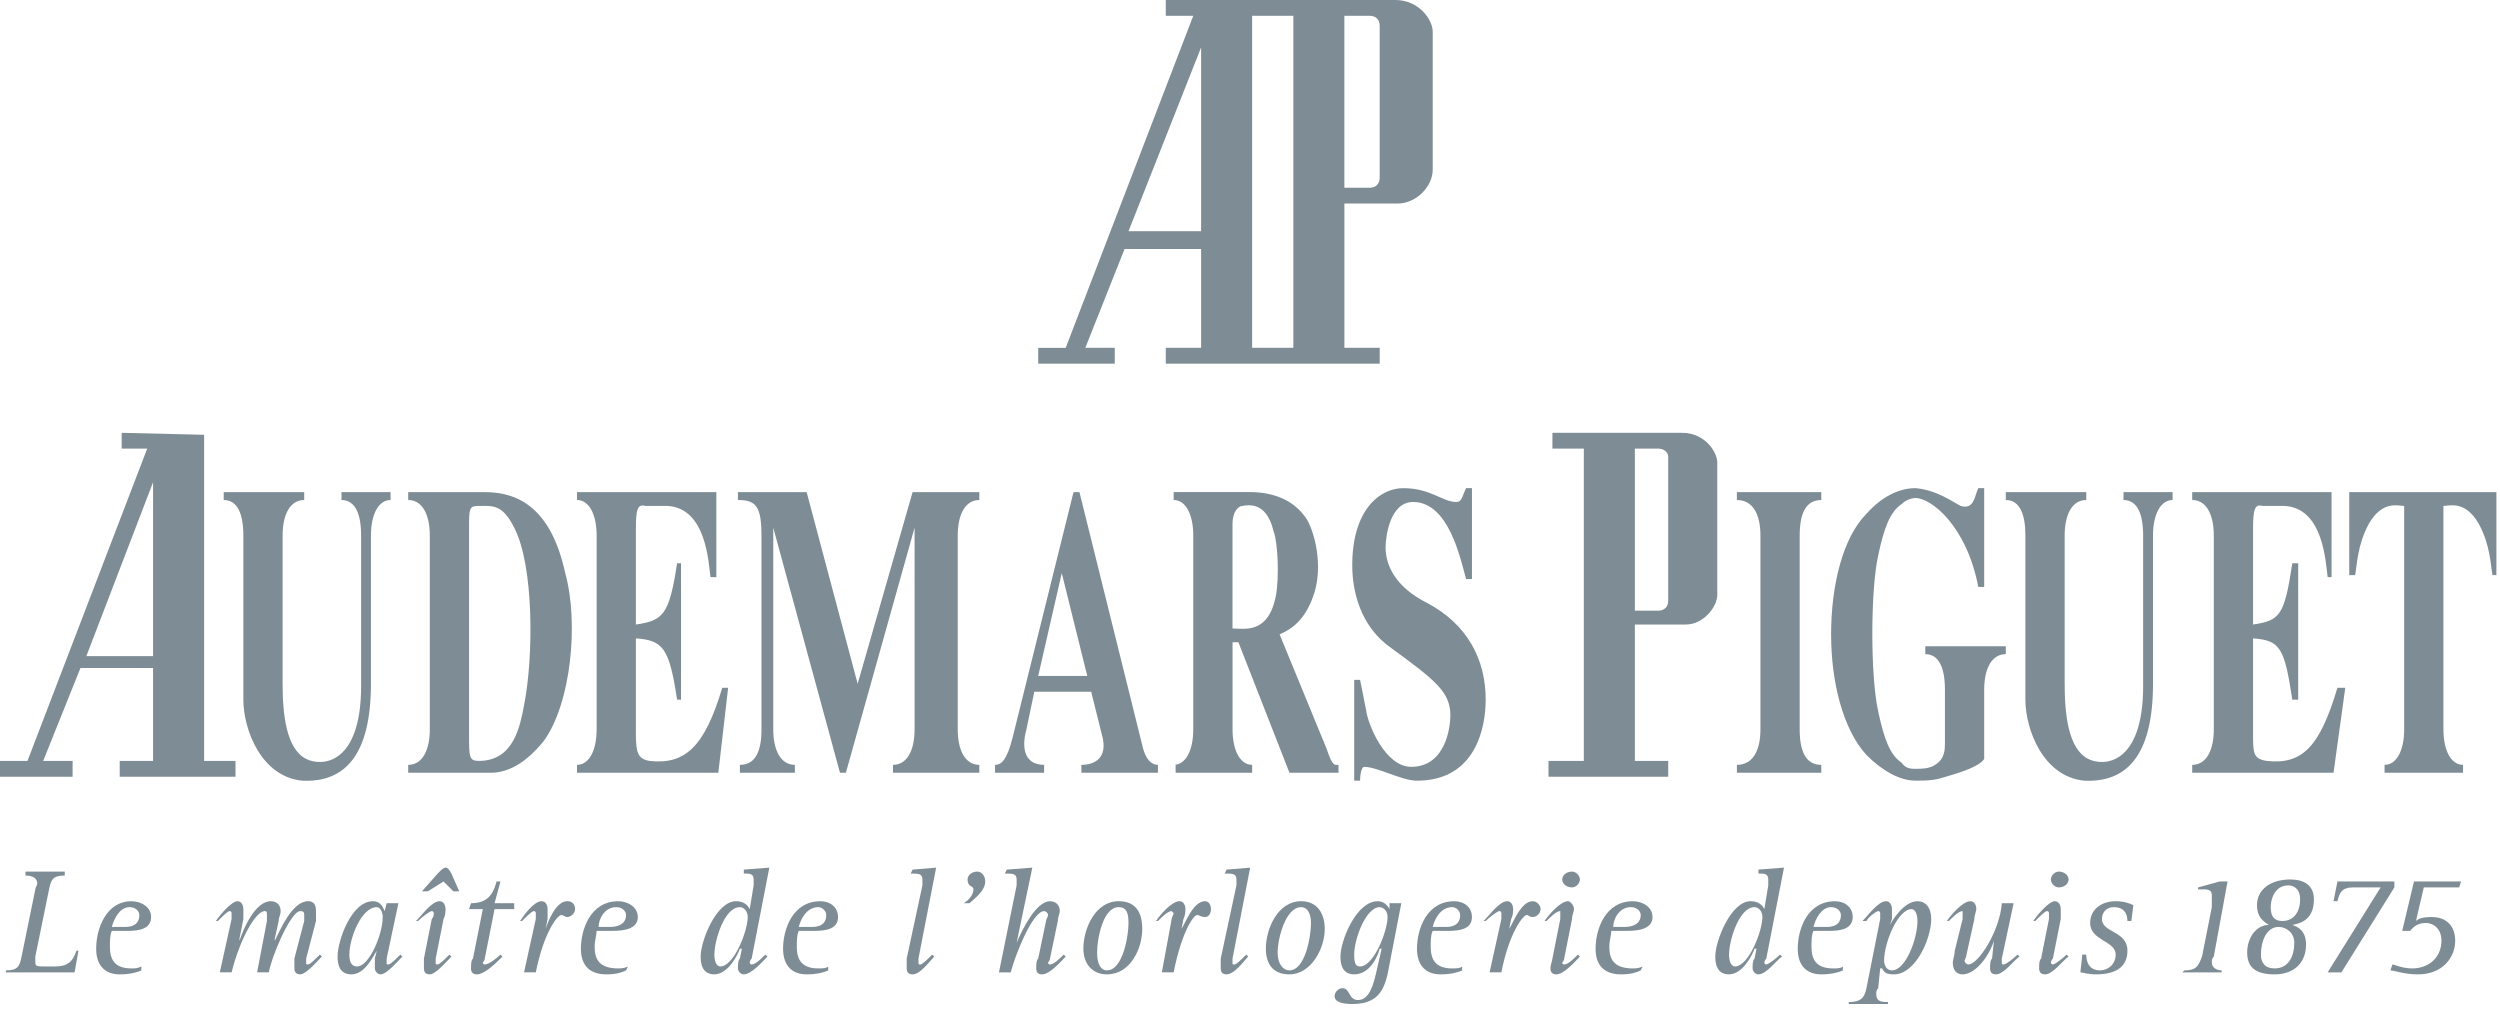 <?xml version="1.0" encoding="UTF-8"?>
<svg width="160px" height="65px" viewBox="0 0 160 65" version="1.1" xmlns="http://www.w3.org/2000/svg" xmlns:xlink="http://www.w3.org/1999/xlink">
    <title>Group 17</title>
    <g id="Page-1" stroke="none" stroke-width="1" fill="none" fill-rule="evenodd">
        <g id="Desktop-HD" transform="translate(-299, -2960)" fill="#7E8C95" fill-rule="nonzero">
            <g id="Group-17" transform="translate(299, 2960)">
                <path d="M21.855,32.001 C22.735,32.001 23.112,32.886 23.112,34.278 L23.112,43.891 C23.112,48.95 20.599,49.078 19.595,48.571 C18.338,47.939 18.087,45.787 18.087,43.765 L18.087,34.278 C18.087,32.886 18.59,32.001 19.469,32.001 L19.469,31.495 L14.319,31.495 L14.319,32.001 C15.198,32.001 15.575,32.886 15.575,34.278 L15.575,44.778 C15.575,46.675 16.706,49.711 19.344,49.963 C21.981,50.09 23.74,48.445 23.74,43.765 L23.74,34.278 C23.74,32.886 24.242,32.001 24.995,32.001 L24.995,31.495 L21.855,31.495 L21.855,32.001 L21.855,32.001 Z" id="Path"></path>
                <path d="M31.025,31.495 L26.125,31.495 L26.125,32.001 C27.005,32.001 27.507,32.886 27.507,34.278 L27.507,46.675 C27.507,48.066 27.005,48.95 26.125,48.95 L26.125,49.457 L31.401,49.457 C32.532,49.457 33.662,48.824 34.793,47.433 C36.551,45.029 37.054,39.844 36.175,36.681 C35.295,32.634 33.285,31.495 31.025,31.495 L31.025,31.495 Z M33.537,45.156 C33.286,46.42 32.909,48.698 30.648,48.698 C30.02,48.698 30.02,48.444 30.02,47.053 L30.02,33.898 C30.02,32.506 30.02,32.38 30.648,32.38 C31.527,32.38 32.155,32.254 32.909,33.772 C34.165,36.175 34.165,41.993 33.537,45.156 L33.537,45.156 Z" id="Shape"></path>
                <path d="M71.344,22.261 L69.46,22.261 L71.972,15.937 C71.972,15.937 71.972,15.937 76.871,15.937 C76.871,15.937 76.871,15.811 76.871,22.261 L74.61,22.261 C74.61,22.261 74.61,22.261 74.61,23.274 C74.61,23.274 74.61,23.274 88.301,23.274 C88.301,23.274 88.301,23.274 88.301,22.261 L86.041,22.261 C86.041,22.261 86.041,22.261 86.041,13.027 L89.432,13.027 C90.688,13.027 91.693,11.89 91.693,10.877 L91.693,2.023 C91.693,1.264 90.813,-9.75745306e-14 89.305,-9.75745306e-14 L89.305,-9.75745306e-14 L74.61,-9.75745306e-14 L74.61,1.012 L76.369,1.012 L68.205,22.262 L66.446,22.262 L66.446,23.275 L71.345,23.275 L71.345,22.261 L71.344,22.261 Z M86.04,1.011 L87.673,1.011 C88.049,1.011 88.3,1.263 88.3,1.643 L88.3,11.383 C88.3,11.762 88.049,12.015 87.673,12.015 L86.04,12.015 L86.04,7.082 L86.04,5.943 L86.04,1.011 L86.04,1.011 Z M80.136,1.011 L82.774,1.011 L82.774,22.261 L80.136,22.261 L80.136,1.011 L80.136,1.011 Z M76.871,3.035 L76.871,14.798 L72.224,14.798 L76.871,3.035 L76.871,3.035 Z" id="Shape"></path>
                <path d="M41.575,48.699 C40.822,48.571 40.696,48.192 40.696,46.926 L40.696,40.856 C42.455,40.981 42.832,41.486 43.334,44.777 L43.585,44.777 L43.585,36.048 L43.334,36.048 C42.832,39.338 42.455,39.717 40.696,39.969 L40.696,33.898 C40.696,32.506 40.822,32.254 41.325,32.38 L42.706,32.38 C45.219,32.506 45.345,36.048 45.47,36.935 L45.847,36.935 L45.847,31.495 L36.929,31.495 L36.929,32.001 C37.683,32.001 38.185,32.886 38.185,34.278 L38.185,46.675 C38.185,48.066 37.683,48.95 36.929,48.95 L36.929,49.457 L45.973,49.457 L46.601,44.018 L46.224,44.018 C45.093,47.812 43.836,48.95 41.575,48.699 L41.575,48.699 Z" id="Path"></path>
                <path d="M13.064,27.826 L7.788,27.7 L7.788,28.712 L9.421,28.712 L1.759,48.698 L-2.2608178e-14,48.698 L-2.2608178e-14,49.709 L4.647,49.709 L4.647,48.698 L2.763,48.698 L5.149,42.753 C5.149,42.753 5.275,42.753 9.796,42.753 C9.796,42.753 9.796,42.753 9.796,48.698 L7.661,48.698 C7.661,48.698 7.661,48.823 7.661,49.709 C7.661,49.709 8.038,49.709 15.072,49.709 L15.072,48.698 L13.063,48.698 L13.063,27.826 L13.064,27.826 Z M9.797,41.993 L5.526,41.993 L9.797,30.862 L9.797,41.993 L9.797,41.993 Z" id="Shape"></path>
                <path d="M107.645,27.7 L107.645,27.7 L99.355,27.7 L99.355,28.712 L101.365,28.712 L101.365,48.698 L99.104,48.698 L99.104,49.709 C100.863,49.709 103.625,49.709 106.765,49.709 C106.765,49.709 106.765,49.582 106.765,48.698 L104.63,48.698 C104.63,48.698 104.63,48.698 104.63,39.969 L107.896,39.969 C109.026,39.969 109.906,38.832 109.906,38.072 L109.906,29.598 C109.905,28.964 109.151,27.7 107.645,27.7 L107.645,27.7 Z M106.765,38.453 C106.765,38.832 106.514,39.083 106.137,39.083 L104.63,39.083 L104.63,34.404 L104.63,33.265 L104.63,28.712 L106.137,28.712 C106.514,28.712 106.765,28.964 106.765,29.217 L106.765,38.453 L106.765,38.453 Z" id="Shape"></path>
                <path d="M123.219,41.866 C124.099,41.866 124.476,42.754 124.476,44.144 L124.476,47.559 C124.476,47.938 124.476,48.571 123.848,48.95 C123.472,49.204 122.969,49.204 122.592,49.204 C122.341,49.204 121.965,49.204 121.713,48.823 C120.959,48.317 120.583,47.305 120.205,45.535 C119.955,44.396 119.829,42.499 119.829,40.601 C119.829,38.577 119.955,36.68 120.205,35.541 C120.583,33.771 120.959,32.759 121.713,32.254 C121.964,32.001 122.34,31.874 122.592,31.874 C123.596,31.874 125.858,33.644 126.612,37.565 L126.988,37.565 L126.988,31.241 L126.612,31.241 C126.361,31.747 126.361,32.633 125.481,32.38 C124.978,32.127 123.975,31.368 122.592,31.241 C121.587,31.241 120.456,31.747 119.452,32.885 C117.945,34.403 117.191,37.44 117.191,40.601 C117.191,43.637 117.945,46.674 119.452,48.317 C120.456,49.329 121.587,49.962 122.592,49.962 C123.095,49.962 123.596,49.962 124.099,49.835 C124.476,49.709 126.612,49.204 126.988,48.571 L126.988,44.143 C126.988,42.752 127.491,41.865 128.371,41.865 L128.371,41.361 L123.22,41.361 L123.22,41.866 L123.219,41.866 Z" id="Path"></path>
                <path d="M135.905,32.001 C136.785,32.001 137.162,32.886 137.162,34.278 L137.162,43.891 C137.162,48.95 134.65,49.078 133.645,48.571 C132.389,47.939 132.138,45.787 132.138,43.765 L132.138,34.278 C132.138,32.886 132.641,32.001 133.52,32.001 L133.52,31.495 L128.371,31.495 L128.371,32.001 C129.25,32.001 129.626,32.886 129.626,34.278 L129.626,44.778 C129.626,46.675 130.757,49.711 133.395,49.963 C136.033,50.09 137.792,48.445 137.792,43.765 L137.792,34.278 C137.792,32.886 138.295,32.001 139.047,32.001 L139.047,31.495 L135.905,31.495 L135.905,32.001 L135.905,32.001 Z" id="Path"></path>
                <path d="M145.075,48.699 C144.195,48.571 144.195,48.192 144.195,46.926 L144.195,40.856 C145.955,40.981 146.205,41.486 146.708,44.777 L147.085,44.777 L147.085,36.048 L146.708,36.048 C146.205,39.338 145.955,39.717 144.195,39.969 L144.195,33.898 C144.195,32.506 144.322,32.254 144.824,32.38 L146.205,32.38 C148.718,32.506 148.843,36.048 148.969,36.935 L149.22,36.935 L149.22,31.495 L140.301,31.495 L140.301,32.001 C141.181,32.001 141.683,32.886 141.683,34.278 L141.683,46.675 C141.683,48.066 141.181,48.95 140.301,48.95 L140.301,49.457 L149.345,49.457 L150.098,44.018 L149.595,44.018 C148.466,47.812 147.335,48.95 145.075,48.699 L145.075,48.699 Z" id="Path"></path>
                <path d="M150.351,31.495 L150.351,36.807 L150.727,36.807 C150.854,36.175 150.854,34.91 151.607,33.519 C152.486,32 153.491,32.38 153.867,32.38 L153.867,46.674 C153.867,48.065 153.365,48.95 152.612,48.95 L152.612,49.456 L157.635,49.456 L157.635,48.95 C156.882,48.95 156.379,48.064 156.379,46.674 L156.379,32.38 C156.755,32.38 157.761,32 158.64,33.519 C159.394,34.91 159.394,36.174 159.519,36.807 L159.77,36.807 L159.77,31.495 L150.351,31.495 L150.351,31.495 Z" id="Path"></path>
                <path d="M54.89,43.765 L51.625,31.495 L47.228,31.495 L47.228,32.001 C48.359,32.001 48.735,32.381 48.735,34.278 L48.735,46.675 C48.735,48.066 48.359,48.95 47.354,48.95 L47.354,49.457 L50.871,49.457 L50.871,48.95 C49.992,48.95 49.489,48.065 49.489,46.675 L49.489,33.772 L53.759,49.457 L54.136,49.457 L58.533,33.772 L58.533,46.675 C58.533,48.066 58.03,48.95 57.151,48.95 L57.151,49.457 L62.677,49.457 L62.677,48.95 C61.798,48.95 61.295,48.065 61.295,46.675 L61.295,34.278 C61.295,32.886 61.797,32.001 62.677,32.001 L62.677,31.495 L58.406,31.495 L54.89,43.765 L54.89,43.765 Z" id="Path"></path>
                <path d="M84.909,47.938 L81.895,40.601 C82.775,40.222 83.528,39.59 84.031,38.198 C84.658,36.553 84.282,34.403 83.655,33.264 C82.775,31.873 81.268,31.494 80.012,31.494 L75.114,31.494 L75.114,32 C75.867,32 76.369,32.885 76.369,34.277 L76.369,46.674 C76.369,48.065 75.867,48.95 75.114,48.95 L75.239,48.95 L75.239,49.456 L80.138,49.456 L80.138,48.95 C79.385,48.95 78.883,48.064 78.883,46.674 L78.883,41.107 L79.259,41.107 L82.525,49.456 L85.665,49.456 L85.665,48.95 C85.412,48.95 85.286,49.078 84.909,47.938 L84.909,47.938 Z M81.644,38.199 C81.141,40.602 79.634,40.223 78.88,40.223 L78.88,33.52 C78.88,32.76 79.256,32.381 79.507,32.381 C80.764,32.128 81.266,33.014 81.516,34.026 C81.769,34.657 81.895,36.935 81.644,38.199 L81.644,38.199 Z" id="Shape"></path>
                <path d="M73.103,47.686 L69.084,31.495 L68.706,31.495 L64.813,47.18 C64.435,48.698 64.059,48.95 63.683,48.95 L63.683,49.457 L66.823,49.457 L66.823,48.95 C65.692,48.95 65.315,48.065 65.692,46.675 L66.195,44.271 L69.837,44.271 L70.591,47.305 C70.842,48.698 69.837,48.95 69.209,48.95 L69.209,49.457 L74.108,49.457 L74.108,48.95 L74.108,48.95 C73.856,48.95 73.354,48.823 73.103,47.686 L73.103,47.686 Z M66.445,43.259 L67.953,36.68 L69.585,43.259 L66.445,43.259 L66.445,43.259 Z" id="Shape"></path>
                <path d="M111.161,32.001 C112.165,32.001 112.668,32.886 112.668,34.278 L112.668,46.675 C112.668,48.066 112.165,48.95 111.161,48.95 L111.161,49.457 L116.562,49.457 L116.562,48.95 C115.557,48.95 115.18,48.065 115.18,46.675 L115.18,34.278 C115.18,32.886 115.556,32.001 116.562,32.001 L116.562,31.495 L111.161,31.495 L111.161,32.001 L111.161,32.001 Z" id="Path"></path>
                <path d="M91.315,38.578 C89.305,37.566 88.678,36.175 88.678,35.038 C88.678,34.405 88.929,32.127 90.437,32.127 C92.697,32.127 93.451,35.669 93.828,37.06 L94.205,37.06 L94.205,31.242 L93.828,31.242 C93.577,31.748 93.577,32.127 93.2,32.127 C92.321,32.127 91.567,31.242 89.809,31.242 C88.302,31.242 86.544,32.634 86.544,36.175 C86.544,37.82 87.046,40.096 89.055,41.487 C91.819,43.512 92.825,44.271 92.825,45.787 C92.825,46.42 92.574,49.078 90.312,49.078 C88.679,49.078 87.549,46.421 87.423,45.408 L87.046,43.512 L86.669,43.512 L86.669,49.963 L87.046,49.963 C87.046,49.457 87.172,49.078 87.297,49.078 C88.176,49.078 89.684,49.963 90.688,49.963 C94.456,49.963 95.084,46.548 95.084,44.778 C95.084,42.247 93.954,39.969 91.315,38.578 L91.315,38.578 Z" id="Path"></path>
                <path d="M0.376,62.105 C1.13,62.105 1.255,61.853 1.381,61.22 L2.26,56.92 C2.26,56.793 2.385,56.666 2.385,56.539 C2.385,56.16 2.008,56.035 1.631,56.035 L1.631,55.781 L4.144,55.781 L4.144,56.035 C3.39,56.035 3.265,56.286 3.139,56.92 L2.26,61.22 C2.26,61.347 2.26,61.472 2.26,61.599 C2.26,61.853 2.385,61.853 2.888,61.853 L3.515,61.853 C4.269,61.853 4.646,61.599 4.897,60.841 L5.023,60.841 L4.772,62.232 L0.376,62.232 L0.376,62.105 L0.376,62.105 Z" id="Path"></path>
                <path d="M7.159,59.323 C7.285,58.817 7.662,58.057 8.29,58.057 C8.667,58.057 8.918,58.31 8.918,58.563 C8.918,59.196 8.415,59.323 8.039,59.323 L7.159,59.323 L7.159,59.323 Z M9.044,61.853 C8.792,61.979 8.666,61.979 8.415,61.979 C7.285,61.979 7.034,61.348 7.034,60.587 C7.034,60.208 7.034,59.829 7.159,59.576 L8.164,59.576 C8.917,59.576 9.671,59.45 9.671,58.69 C9.671,58.058 9.044,57.679 8.415,57.679 C6.783,57.679 6.155,59.451 6.155,60.715 C6.155,61.853 6.782,62.36 7.662,62.36 C8.29,62.36 8.792,62.232 9.044,62.106 L9.044,61.853 L9.044,61.853 Z" id="Shape"></path>
                <path d="M14.822,58.817 C14.822,58.69 14.822,58.563 14.822,58.438 C14.822,58.438 14.822,58.31 14.696,58.31 C14.571,58.31 14.195,58.69 13.943,58.943 L13.816,58.943 C14.067,58.562 14.821,57.677 15.198,57.677 C15.449,57.677 15.575,57.931 15.575,58.183 C15.575,58.31 15.575,58.562 15.575,58.816 L15.325,60.08 L15.325,60.207 C15.575,59.449 16.329,57.677 17.334,57.677 C17.711,57.677 17.962,57.931 17.962,58.31 C17.962,58.561 17.836,58.689 17.836,58.942 L17.585,60.079 L17.585,60.206 C17.963,59.448 18.716,57.676 19.721,57.676 C20.097,57.676 20.224,57.93 20.224,58.309 C20.224,58.436 20.224,58.688 20.224,58.941 L19.595,61.344 C19.595,61.47 19.595,61.596 19.595,61.596 C19.595,61.723 19.595,61.723 19.721,61.723 C19.846,61.723 20.224,61.344 20.475,61.091 L20.6,61.218 C20.349,61.47 19.595,62.357 19.218,62.357 C18.967,62.357 18.841,62.23 18.841,61.976 C18.841,61.724 18.841,61.47 18.841,61.345 L19.469,58.942 C19.469,58.815 19.469,58.689 19.469,58.561 C19.469,58.436 19.469,58.31 19.218,58.31 C18.59,58.31 17.334,61.345 17.209,62.231 L16.455,62.231 L17.083,58.942 C17.083,58.815 17.083,58.689 17.083,58.561 C17.083,58.436 17.083,58.31 16.957,58.31 C16.329,58.31 15.325,60.206 14.822,62.231 L14.068,62.231 L14.822,58.817 L14.822,58.817 Z" id="Path"></path>
                <path d="M22.358,61.094 C22.358,60.082 23.112,58.058 24.117,58.058 C24.368,58.058 24.494,58.439 24.494,58.69 C24.494,59.829 23.615,61.853 22.861,61.853 C22.609,61.853 22.358,61.726 22.358,61.094 L22.358,61.094 Z M23.991,61.347 C23.991,61.473 23.991,61.726 23.991,61.978 C23.991,62.105 24.117,62.359 24.368,62.359 C24.745,62.359 25.498,61.472 25.75,61.22 L25.625,61.093 C25.374,61.346 24.996,61.725 24.871,61.725 C24.745,61.725 24.745,61.725 24.745,61.598 C24.745,61.598 24.745,61.471 24.745,61.346 L25.499,57.804 L24.745,57.804 L24.62,58.31 L24.62,58.31 C24.494,58.057 24.369,57.678 23.866,57.678 C22.485,57.678 21.605,60.208 21.605,61.22 C21.605,61.726 21.731,62.359 22.485,62.359 C23.364,62.359 23.866,61.22 24.117,60.841 L24.117,60.841 L23.991,61.347 L23.991,61.347 Z" id="Shape"></path>
                <path d="M28.01,55.908 C28.261,55.655 28.386,55.529 28.513,55.529 C28.638,55.529 28.764,55.655 28.889,55.908 L29.392,57.045 L29.015,57.045 L28.386,56.415 L27.382,57.045 L27.005,57.045 L28.01,55.908 L28.01,55.908 Z M28.889,61.22 C28.638,61.472 27.885,62.359 27.507,62.359 C27.256,62.359 27.131,62.232 27.131,61.978 C27.131,61.726 27.131,61.472 27.131,61.347 L27.634,58.817 C27.759,58.69 27.759,58.563 27.759,58.438 C27.759,58.31 27.634,58.31 27.634,58.31 C27.507,58.31 27.005,58.69 26.755,58.943 L26.629,58.943 C27.006,58.562 27.634,57.677 28.136,57.677 C28.387,57.677 28.514,57.931 28.514,58.183 C28.514,58.31 28.514,58.562 28.387,58.816 L27.885,61.346 C27.885,61.472 27.885,61.598 27.885,61.598 C27.885,61.725 27.885,61.725 28.011,61.725 C28.136,61.725 28.514,61.346 28.765,61.093 L28.889,61.22 L28.889,61.22 Z" id="Shape"></path>
                <path d="M32.155,61.22 C31.779,61.599 31.025,62.359 30.523,62.359 C30.272,62.359 30.145,62.232 30.145,61.978 C30.145,61.726 30.145,61.472 30.271,61.347 L30.899,58.184 L30.02,58.184 L30.145,57.805 C31.025,57.805 31.527,57.426 31.778,56.414 L32.029,56.414 L31.652,57.805 L32.908,57.805 L32.908,58.184 L31.652,58.184 L31.025,61.347 C31.025,61.473 30.899,61.599 30.899,61.599 C30.899,61.726 31.025,61.726 31.025,61.726 C31.275,61.726 31.778,61.347 32.029,61.094 L32.155,61.22 L32.155,61.22 Z" id="Path"></path>
                <path d="M34.291,58.817 C34.291,58.69 34.291,58.563 34.291,58.438 C34.291,58.438 34.291,58.31 34.165,58.31 C34.04,58.31 33.663,58.69 33.412,58.943 L33.286,58.943 C33.537,58.562 34.165,57.677 34.668,57.677 C34.919,57.677 35.045,57.931 35.045,58.183 C35.045,58.31 35.045,58.562 35.045,58.816 L34.919,59.448 L34.919,59.448 C35.045,59.068 35.547,57.676 36.301,57.676 C36.678,57.676 36.804,57.93 36.804,58.182 C36.804,58.436 36.553,58.689 36.301,58.689 C36.175,58.689 36.05,58.561 35.925,58.561 C35.673,58.561 34.794,59.7 34.292,62.231 L33.538,62.231 L34.291,58.817 L34.291,58.817 Z" id="Path"></path>
                <path d="M38.31,59.323 C38.31,58.817 38.687,58.057 39.44,58.057 C39.817,58.057 40.068,58.31 40.068,58.563 C40.068,59.196 39.44,59.323 39.064,59.323 L38.31,59.323 L38.31,59.323 Z M40.194,61.853 C39.943,61.979 39.691,61.979 39.565,61.979 C38.31,61.979 38.058,61.348 38.058,60.587 C38.058,60.208 38.184,59.829 38.184,59.576 L39.188,59.576 C39.942,59.576 40.821,59.45 40.821,58.69 C40.821,58.058 40.193,57.679 39.565,57.679 C37.806,57.679 37.178,59.451 37.178,60.715 C37.178,61.853 37.806,62.36 38.811,62.36 C39.439,62.36 39.815,62.232 40.067,62.106 L40.194,61.853 L40.194,61.853 Z" id="Shape"></path>
                <path d="M45.72,61.094 C45.72,60.208 46.348,58.058 47.353,58.058 C47.604,58.058 47.855,58.311 47.855,58.69 C47.855,59.576 46.976,61.853 46.097,61.853 C45.972,61.853 45.72,61.726 45.72,61.094 L45.72,61.094 Z M47.354,61.347 C47.228,61.473 47.228,61.726 47.228,61.978 C47.228,62.105 47.354,62.359 47.605,62.359 C48.108,62.359 48.862,61.472 49.113,61.22 L48.986,61.093 C48.735,61.346 48.359,61.725 48.107,61.725 C48.107,61.725 47.982,61.725 47.982,61.598 C47.982,61.598 47.982,61.471 48.107,61.346 L49.237,55.528 L47.605,55.654 L47.605,55.907 C47.982,55.907 48.233,55.907 48.233,56.286 C48.233,56.414 48.233,56.538 48.233,56.665 L47.982,58.183 C47.856,57.931 47.605,57.677 47.103,57.677 C45.847,57.677 44.842,60.207 44.842,61.219 C44.842,61.725 44.967,62.358 45.721,62.358 C46.6,62.358 47.228,61.092 47.354,60.713 L47.479,60.713 L47.354,61.347 L47.354,61.347 Z" id="Shape"></path>
                <path d="M51.122,59.323 C51.247,58.817 51.625,58.057 52.378,58.057 C52.629,58.057 52.88,58.31 52.88,58.563 C52.88,59.196 52.378,59.323 52.001,59.323 L51.122,59.323 L51.122,59.323 Z M53.006,61.853 C52.88,61.979 52.629,61.979 52.378,61.979 C51.247,61.979 50.996,61.348 50.996,60.587 C50.996,60.208 50.996,59.829 51.122,59.576 L52.126,59.576 C52.88,59.576 53.634,59.45 53.634,58.69 C53.634,58.058 53.131,57.679 52.504,57.679 C50.745,57.679 50.117,59.451 50.117,60.715 C50.117,61.853 50.745,62.36 51.625,62.36 C52.253,62.36 52.755,62.232 53.006,62.106 L53.006,61.853 L53.006,61.853 Z" id="Shape"></path>
                <path d="M59.788,61.22 C59.537,61.472 58.909,62.359 58.406,62.359 C58.155,62.359 58.029,62.232 58.029,61.978 C58.029,61.726 58.029,61.472 58.029,61.347 L59.034,56.666 C59.034,56.539 59.034,56.415 59.034,56.287 C59.034,55.908 58.783,55.908 58.28,55.908 L58.405,55.655 L59.913,55.529 L58.782,61.347 C58.782,61.473 58.782,61.599 58.782,61.599 C58.782,61.726 58.782,61.726 58.907,61.726 C59.033,61.726 59.41,61.347 59.661,61.094 L59.788,61.22 L59.788,61.22 Z" id="Path"></path>
                <path d="M61.673,57.805 C61.924,57.678 62.301,57.299 62.301,56.92 C62.301,56.666 61.924,56.793 61.924,56.287 C61.924,56.035 62.175,55.781 62.552,55.781 C62.803,55.781 63.055,56.035 63.055,56.414 C63.055,57.044 62.301,57.552 62.05,57.805 L61.673,57.805 L61.673,57.805 Z" id="Path"></path>
                <path d="M65.064,56.666 C65.064,56.539 65.064,56.415 65.064,56.287 C65.064,55.908 64.813,55.908 64.31,55.908 L64.435,55.655 L66.068,55.529 L65.064,60.336 L65.064,60.336 C65.441,59.45 66.32,57.679 67.199,57.679 C67.576,57.679 67.827,57.932 67.827,58.311 C67.827,58.439 67.701,58.69 67.701,58.944 L67.198,61.347 C67.198,61.473 67.073,61.599 67.073,61.599 C67.073,61.726 67.198,61.726 67.198,61.726 C67.449,61.726 67.826,61.347 68.077,61.094 L68.204,61.221 C67.952,61.473 67.198,62.36 66.696,62.36 C66.445,62.36 66.319,62.232 66.319,61.979 C66.319,61.727 66.319,61.473 66.445,61.348 L66.947,58.945 C66.947,58.818 67.073,58.691 67.073,58.564 C67.073,58.439 66.947,58.312 66.822,58.312 C66.068,58.312 64.937,61.222 64.686,62.233 L63.933,62.233 L65.064,56.666 L65.064,56.666 Z" id="Path"></path>
                <path d="M70.214,60.966 C70.214,60.081 70.591,58.057 71.595,58.057 C72.098,58.057 72.224,58.438 72.224,59.069 C72.224,59.956 71.846,62.104 70.842,62.104 C70.465,62.105 70.214,61.726 70.214,60.966 L70.214,60.966 Z M70.842,62.359 C72.349,62.359 73.103,60.714 73.103,59.449 C73.103,58.438 72.725,57.677 71.595,57.677 C70.088,57.677 69.335,59.449 69.335,60.713 C69.335,61.599 69.837,62.359 70.842,62.359 L70.842,62.359 Z" id="Shape"></path>
                <path d="M74.987,58.817 C74.987,58.69 75.113,58.563 75.113,58.438 L74.987,58.31 C74.736,58.31 74.359,58.69 74.108,58.943 L73.983,58.943 C74.234,58.562 74.987,57.677 75.49,57.677 C75.741,57.677 75.867,57.931 75.867,58.183 C75.867,58.31 75.867,58.562 75.741,58.816 L75.615,59.448 L75.615,59.448 C75.866,59.068 76.369,57.676 77.123,57.676 C77.374,57.676 77.5,57.93 77.5,58.182 C77.5,58.436 77.375,58.689 77.123,58.689 C76.871,58.689 76.745,58.561 76.62,58.561 C76.369,58.561 75.615,59.7 75.113,62.231 L74.358,62.231 L74.987,58.817 L74.987,58.817 Z" id="Path"></path>
                <path d="M79.885,61.22 C79.635,61.472 79.006,62.359 78.504,62.359 C78.253,62.359 78.127,62.232 78.127,61.978 C78.127,61.726 78.127,61.472 78.127,61.347 L79.132,56.666 C79.132,56.539 79.132,56.415 79.132,56.287 C79.132,55.908 78.881,55.908 78.378,55.908 L78.504,55.655 L80.011,55.529 L78.881,61.347 C78.881,61.473 78.881,61.599 78.881,61.599 C78.881,61.726 78.881,61.726 79.006,61.726 C79.132,61.726 79.509,61.347 79.761,61.094 L79.885,61.22 L79.885,61.22 Z" id="Path"></path>
                <path d="M81.769,60.966 C81.769,60.081 82.272,58.057 83.276,58.057 C83.654,58.057 83.904,58.438 83.904,59.069 C83.904,59.956 83.527,62.104 82.522,62.104 C82.146,62.105 81.769,61.726 81.769,60.966 L81.769,60.966 Z M82.523,62.359 C83.905,62.359 84.784,60.714 84.784,59.449 C84.784,58.438 84.281,57.677 83.276,57.677 C81.769,57.677 81.015,59.449 81.015,60.713 C81.016,61.599 81.393,62.359 82.523,62.359 L82.523,62.359 Z" id="Shape"></path>
                <path d="M86.668,61.094 C86.668,60.082 87.422,58.058 88.301,58.058 C88.427,58.058 88.804,58.185 88.804,58.69 C88.804,59.576 87.925,61.853 87.045,61.853 C86.795,61.853 86.668,61.726 86.668,61.094 L86.668,61.094 Z M89.683,57.805 L88.929,57.805 L88.929,58.184 C88.803,57.932 88.552,57.678 88.175,57.678 C86.794,57.678 85.789,60.208 85.789,61.22 C85.789,61.726 85.915,62.359 86.668,62.359 C87.673,62.359 88.175,61.22 88.301,60.714 L88.427,60.714 L88.05,62.359 C87.925,62.865 87.674,64.002 86.92,64.002 C86.293,64.002 86.417,63.244 85.915,63.244 C85.665,63.244 85.413,63.496 85.413,63.75 C85.413,64.129 85.915,64.257 86.544,64.257 C88.176,64.257 88.553,63.371 88.804,62.36 L89.683,57.805 L89.683,57.805 Z" id="Shape"></path>
                <path d="M91.693,59.323 C91.818,58.817 92.195,58.057 92.948,58.057 C93.199,58.057 93.451,58.31 93.451,58.563 C93.451,59.196 92.948,59.323 92.572,59.323 L91.693,59.323 L91.693,59.323 Z M93.576,61.853 C93.45,61.979 93.199,61.979 92.948,61.979 C91.818,61.979 91.566,61.348 91.566,60.587 C91.566,60.208 91.566,59.829 91.693,59.576 L92.696,59.576 C93.45,59.576 94.204,59.45 94.204,58.69 C94.204,58.058 93.701,57.679 93.074,57.679 C91.315,57.679 90.687,59.451 90.687,60.715 C90.687,61.853 91.315,62.36 92.194,62.36 C92.822,62.36 93.325,62.232 93.576,62.106 L93.576,61.853 L93.576,61.853 Z" id="Shape"></path>
                <path d="M96.088,58.817 C96.088,58.69 96.088,58.563 96.088,58.438 C96.088,58.438 96.088,58.31 95.963,58.31 C95.837,58.31 95.335,58.69 95.083,58.943 L94.957,58.943 C95.335,58.562 95.962,57.677 96.465,57.677 C96.715,57.677 96.841,57.931 96.841,58.183 C96.841,58.31 96.841,58.562 96.715,58.816 L96.589,59.448 L96.589,59.448 C96.84,59.068 97.343,57.676 98.096,57.676 C98.347,57.676 98.599,57.93 98.599,58.182 C98.599,58.436 98.348,58.689 98.096,58.689 C97.845,58.689 97.845,58.561 97.72,58.561 C97.469,58.561 96.589,59.7 96.086,62.231 L95.334,62.231 L96.088,58.817 L96.088,58.817 Z" id="Path"></path>
                <path d="M101.114,61.22 C100.863,61.472 100.109,62.359 99.606,62.359 C99.355,62.359 99.229,62.232 99.229,61.978 C99.229,61.726 99.355,61.472 99.355,61.347 L99.858,58.817 C99.858,58.69 99.858,58.563 99.858,58.438 L99.858,58.31 C99.607,58.31 99.23,58.69 98.978,58.943 L98.853,58.943 C99.104,58.562 99.857,57.677 100.36,57.677 C100.485,57.677 100.736,57.931 100.736,58.183 C100.736,58.31 100.611,58.562 100.611,58.816 L100.108,61.346 C100.108,61.472 99.982,61.598 99.982,61.598 C99.982,61.725 100.108,61.725 100.108,61.725 C100.359,61.725 100.735,61.346 100.987,61.093 L101.114,61.22 L101.114,61.22 Z M99.982,56.287 C99.982,56.035 100.233,55.781 100.61,55.781 C100.861,55.781 101.113,56.035 101.113,56.287 C101.113,56.54 100.862,56.794 100.61,56.794 C100.234,56.793 99.982,56.539 99.982,56.287 L99.982,56.287 Z" id="Shape"></path>
                <path d="M103.248,59.323 C103.248,58.817 103.625,58.057 104.378,58.057 C104.755,58.057 105.006,58.31 105.006,58.563 C105.006,59.196 104.378,59.323 104.002,59.323 L103.248,59.323 L103.248,59.323 Z M105.132,61.853 C104.881,61.979 104.629,61.979 104.505,61.979 C103.248,61.979 102.997,61.348 102.997,60.587 C102.997,60.208 103.123,59.829 103.123,59.576 L104.127,59.576 C104.881,59.576 105.761,59.45 105.761,58.69 C105.761,58.058 105.133,57.679 104.505,57.679 C102.745,57.679 102.118,59.451 102.118,60.715 C102.118,61.853 102.745,62.36 103.751,62.36 C104.378,62.36 104.755,62.232 105.007,62.106 L105.132,61.853 L105.132,61.853 Z" id="Shape"></path>
                <path d="M110.659,61.094 C110.659,60.208 111.287,58.058 112.293,58.058 C112.544,58.058 112.795,58.311 112.795,58.69 C112.795,59.576 111.915,61.853 111.036,61.853 C110.91,61.853 110.659,61.726 110.659,61.094 L110.659,61.094 Z M112.292,61.347 C112.165,61.473 112.165,61.726 112.165,61.978 C112.165,62.105 112.292,62.359 112.543,62.359 C113.045,62.359 113.673,61.472 114.049,61.22 L113.924,61.093 C113.673,61.346 113.17,61.725 113.044,61.725 C113.044,61.725 112.918,61.725 112.918,61.598 C112.918,61.598 112.918,61.471 113.044,61.346 L114.175,55.528 L112.542,55.654 L112.542,55.907 C112.918,55.907 113.169,55.907 113.169,56.286 C113.169,56.414 113.169,56.538 113.169,56.665 L112.918,58.183 C112.792,57.931 112.542,57.677 112.039,57.677 C110.783,57.677 109.778,60.207 109.778,61.219 C109.778,61.725 109.905,62.358 110.657,62.358 C111.537,62.358 112.165,61.092 112.291,60.713 L112.416,60.713 L112.292,61.347 L112.292,61.347 Z" id="Shape"></path>
                <path d="M116.06,59.323 C116.186,58.817 116.563,58.057 117.19,58.057 C117.567,58.057 117.818,58.31 117.818,58.563 C117.818,59.196 117.315,59.323 116.938,59.323 L116.06,59.323 L116.06,59.323 Z M117.944,61.853 C117.818,61.979 117.567,61.979 117.316,61.979 C116.186,61.979 115.935,61.348 115.935,60.587 C115.935,60.208 115.935,59.829 116.06,59.576 L117.065,59.576 C117.818,59.576 118.572,59.45 118.572,58.69 C118.572,58.058 118.069,57.679 117.441,57.679 C115.683,57.679 115.055,59.451 115.055,60.715 C115.055,61.853 115.683,62.36 116.562,62.36 C117.189,62.36 117.692,62.232 117.944,62.106 L117.944,61.853 L117.944,61.853 Z" id="Shape"></path>
                <path d="M120.583,61.473 C120.583,60.336 121.462,58.184 122.341,58.184 C122.592,58.184 122.718,58.563 122.718,58.944 C122.718,60.081 121.965,62.105 121.085,62.105 C120.707,62.105 120.583,61.726 120.583,61.473 L120.583,61.473 Z M118.321,64.257 L120.833,64.257 L120.833,64.129 C120.456,64.129 120.08,64.129 120.08,63.623 C120.08,63.496 120.08,63.371 120.205,63.244 L120.332,61.978 L120.457,61.978 C120.584,62.232 120.708,62.359 121.211,62.359 C122.593,62.359 123.597,60.081 123.597,58.817 C123.597,58.057 123.22,57.678 122.718,57.678 C121.838,57.678 121.085,58.944 120.959,59.196 L120.959,59.196 L121.085,58.817 C121.085,58.563 121.085,58.31 121.085,58.184 C121.085,57.932 120.959,57.678 120.708,57.678 C120.205,57.678 119.578,58.563 119.201,58.944 L119.452,58.944 C119.578,58.69 120.08,58.311 120.205,58.311 C120.332,58.311 120.332,58.439 120.332,58.439 C120.332,58.564 120.332,58.69 120.332,58.818 L119.452,63.245 C119.326,63.878 119.075,64.13 118.322,64.13 L118.322,64.257 L118.321,64.257 Z" id="Shape"></path>
                <path d="M127.615,60.208 L127.615,60.208 C127.239,61.347 126.36,62.36 125.606,62.36 C125.229,62.36 124.978,62.106 124.978,61.6 C124.978,61.473 125.105,61.094 125.105,60.842 L125.607,58.818 C125.607,58.69 125.607,58.564 125.607,58.439 L125.607,58.311 C125.356,58.311 124.979,58.69 124.727,58.944 L124.602,58.944 C124.853,58.563 125.606,57.678 126.109,57.678 C126.36,57.678 126.485,57.931 126.485,58.184 C126.485,58.311 126.36,58.563 126.36,58.817 L125.857,61.093 C125.857,61.22 125.731,61.472 125.731,61.472 C125.731,61.599 125.857,61.725 125.982,61.725 C126.61,61.725 127.992,59.574 128.117,57.804 L128.871,57.804 L128.117,61.346 C128.117,61.472 128.117,61.598 128.117,61.598 C128.117,61.725 128.117,61.725 128.244,61.725 C128.37,61.725 128.871,61.346 129.123,61.093 L129.249,61.22 C128.872,61.472 128.245,62.359 127.742,62.359 C127.491,62.359 127.365,62.232 127.365,61.978 C127.365,61.726 127.365,61.472 127.491,61.347 L127.615,60.208 L127.615,60.208 Z" id="Path"></path>
                <path d="M132.389,61.22 C132.012,61.472 131.385,62.359 130.882,62.359 C130.631,62.359 130.505,62.232 130.505,61.978 C130.505,61.726 130.505,61.472 130.631,61.347 L131.134,58.817 C131.134,58.69 131.134,58.563 131.134,58.438 C131.134,58.438 131.134,58.31 131.007,58.31 C130.882,58.31 130.505,58.69 130.255,58.943 L130.128,58.943 C130.379,58.562 131.133,57.677 131.51,57.677 C131.761,57.677 131.887,57.931 131.887,58.183 C131.887,58.31 131.887,58.562 131.887,58.816 L131.385,61.346 C131.258,61.472 131.258,61.598 131.258,61.598 C131.258,61.725 131.385,61.725 131.385,61.725 C131.51,61.725 132.012,61.346 132.264,61.093 L132.389,61.22 L132.389,61.22 Z M131.258,56.287 C131.258,56.035 131.509,55.781 131.761,55.781 C132.138,55.781 132.389,56.035 132.389,56.287 C132.389,56.54 132.138,56.794 131.761,56.794 C131.509,56.793 131.258,56.539 131.258,56.287 L131.258,56.287 Z" id="Shape"></path>
                <path d="M136.156,58.944 C136.156,58.438 135.905,58.057 135.277,58.057 C134.901,58.057 134.524,58.31 134.524,58.817 C134.524,59.702 136.156,59.575 136.156,60.841 C136.156,61.978 135.277,62.359 134.147,62.359 C133.645,62.359 133.267,62.232 133.143,62.232 L133.268,61.093 L133.519,61.093 C133.519,61.472 133.645,62.104 134.399,62.104 C134.902,62.104 135.403,61.725 135.403,61.093 C135.403,60.207 133.77,60.207 133.77,59.069 C133.77,58.183 134.524,57.677 135.403,57.677 C135.905,57.677 136.283,57.804 136.534,57.931 L136.407,58.942 L136.156,58.942 L136.156,58.944 Z" id="Path"></path>
                <path d="M139.799,62.105 C140.553,62.105 140.679,61.853 140.93,61.22 L141.557,58.057 C141.557,57.805 141.557,57.552 141.557,57.299 C141.557,57.045 141.431,56.92 141.055,56.92 C140.929,56.92 140.804,56.92 140.678,56.92 L140.678,56.793 L142.06,56.414 L142.563,56.414 L141.683,61.22 C141.557,61.347 141.557,61.472 141.557,61.599 C141.557,61.978 141.935,62.105 142.185,62.105 L142.185,62.232 L139.673,62.232 L139.799,62.105 L139.799,62.105 Z" id="Path"></path>
                <path d="M145.326,58.057 C145.326,57.552 145.576,56.665 146.456,56.665 C146.834,56.665 147.21,56.919 147.21,57.552 C147.21,58.31 146.834,58.944 146.079,58.944 C145.577,58.944 145.326,58.69 145.326,58.057 L145.326,58.057 Z M145.577,62.359 C146.835,62.359 147.587,61.599 147.587,60.46 C147.587,59.575 147.085,59.323 146.708,59.196 L146.708,59.196 C147.462,59.069 148.09,58.69 148.09,57.552 C148.09,56.665 147.463,56.286 146.583,56.286 C145.327,56.286 144.447,56.919 144.447,57.931 C144.447,58.69 144.825,58.943 145.201,59.196 L145.201,59.196 C144.447,59.196 143.819,59.956 143.819,60.966 C143.819,61.978 144.447,62.359 145.577,62.359 L145.577,62.359 Z M144.698,61.094 C144.698,60.208 145.075,59.323 145.828,59.323 C146.331,59.323 146.834,59.702 146.834,60.335 C146.834,61.22 146.456,61.978 145.576,61.978 C144.949,61.978 144.698,61.599 144.698,61.094 L144.698,61.094 Z" id="Shape"></path>
                <path d="M152.361,56.793 L150.602,56.793 C149.848,56.793 149.722,57.172 149.597,57.678 L149.346,57.678 L149.597,56.414 L153.24,56.414 L153.24,56.793 L149.849,62.232 L148.97,62.232 L152.361,56.793 L152.361,56.793 Z" id="Path"></path>
                <path d="M154.621,58.944 C154.747,58.817 154.998,58.69 155.625,58.69 C156.63,58.69 157.133,59.323 157.133,60.208 C157.133,61.22 156.379,62.36 154.746,62.36 C153.866,62.36 153.239,62.106 152.987,62.106 L153.114,61.727 C153.239,61.727 153.741,61.979 154.369,61.979 C155.5,61.979 156.254,61.221 156.254,60.208 C156.254,59.45 155.751,59.069 155.249,59.069 C154.621,59.069 154.369,59.45 154.245,59.576 L153.742,59.576 L154.495,56.415 L157.509,56.415 L157.384,56.794 L155.123,56.794 L154.621,58.944 L154.621,58.944 Z" id="Path"></path>
            </g>
        </g>
    </g>
</svg>